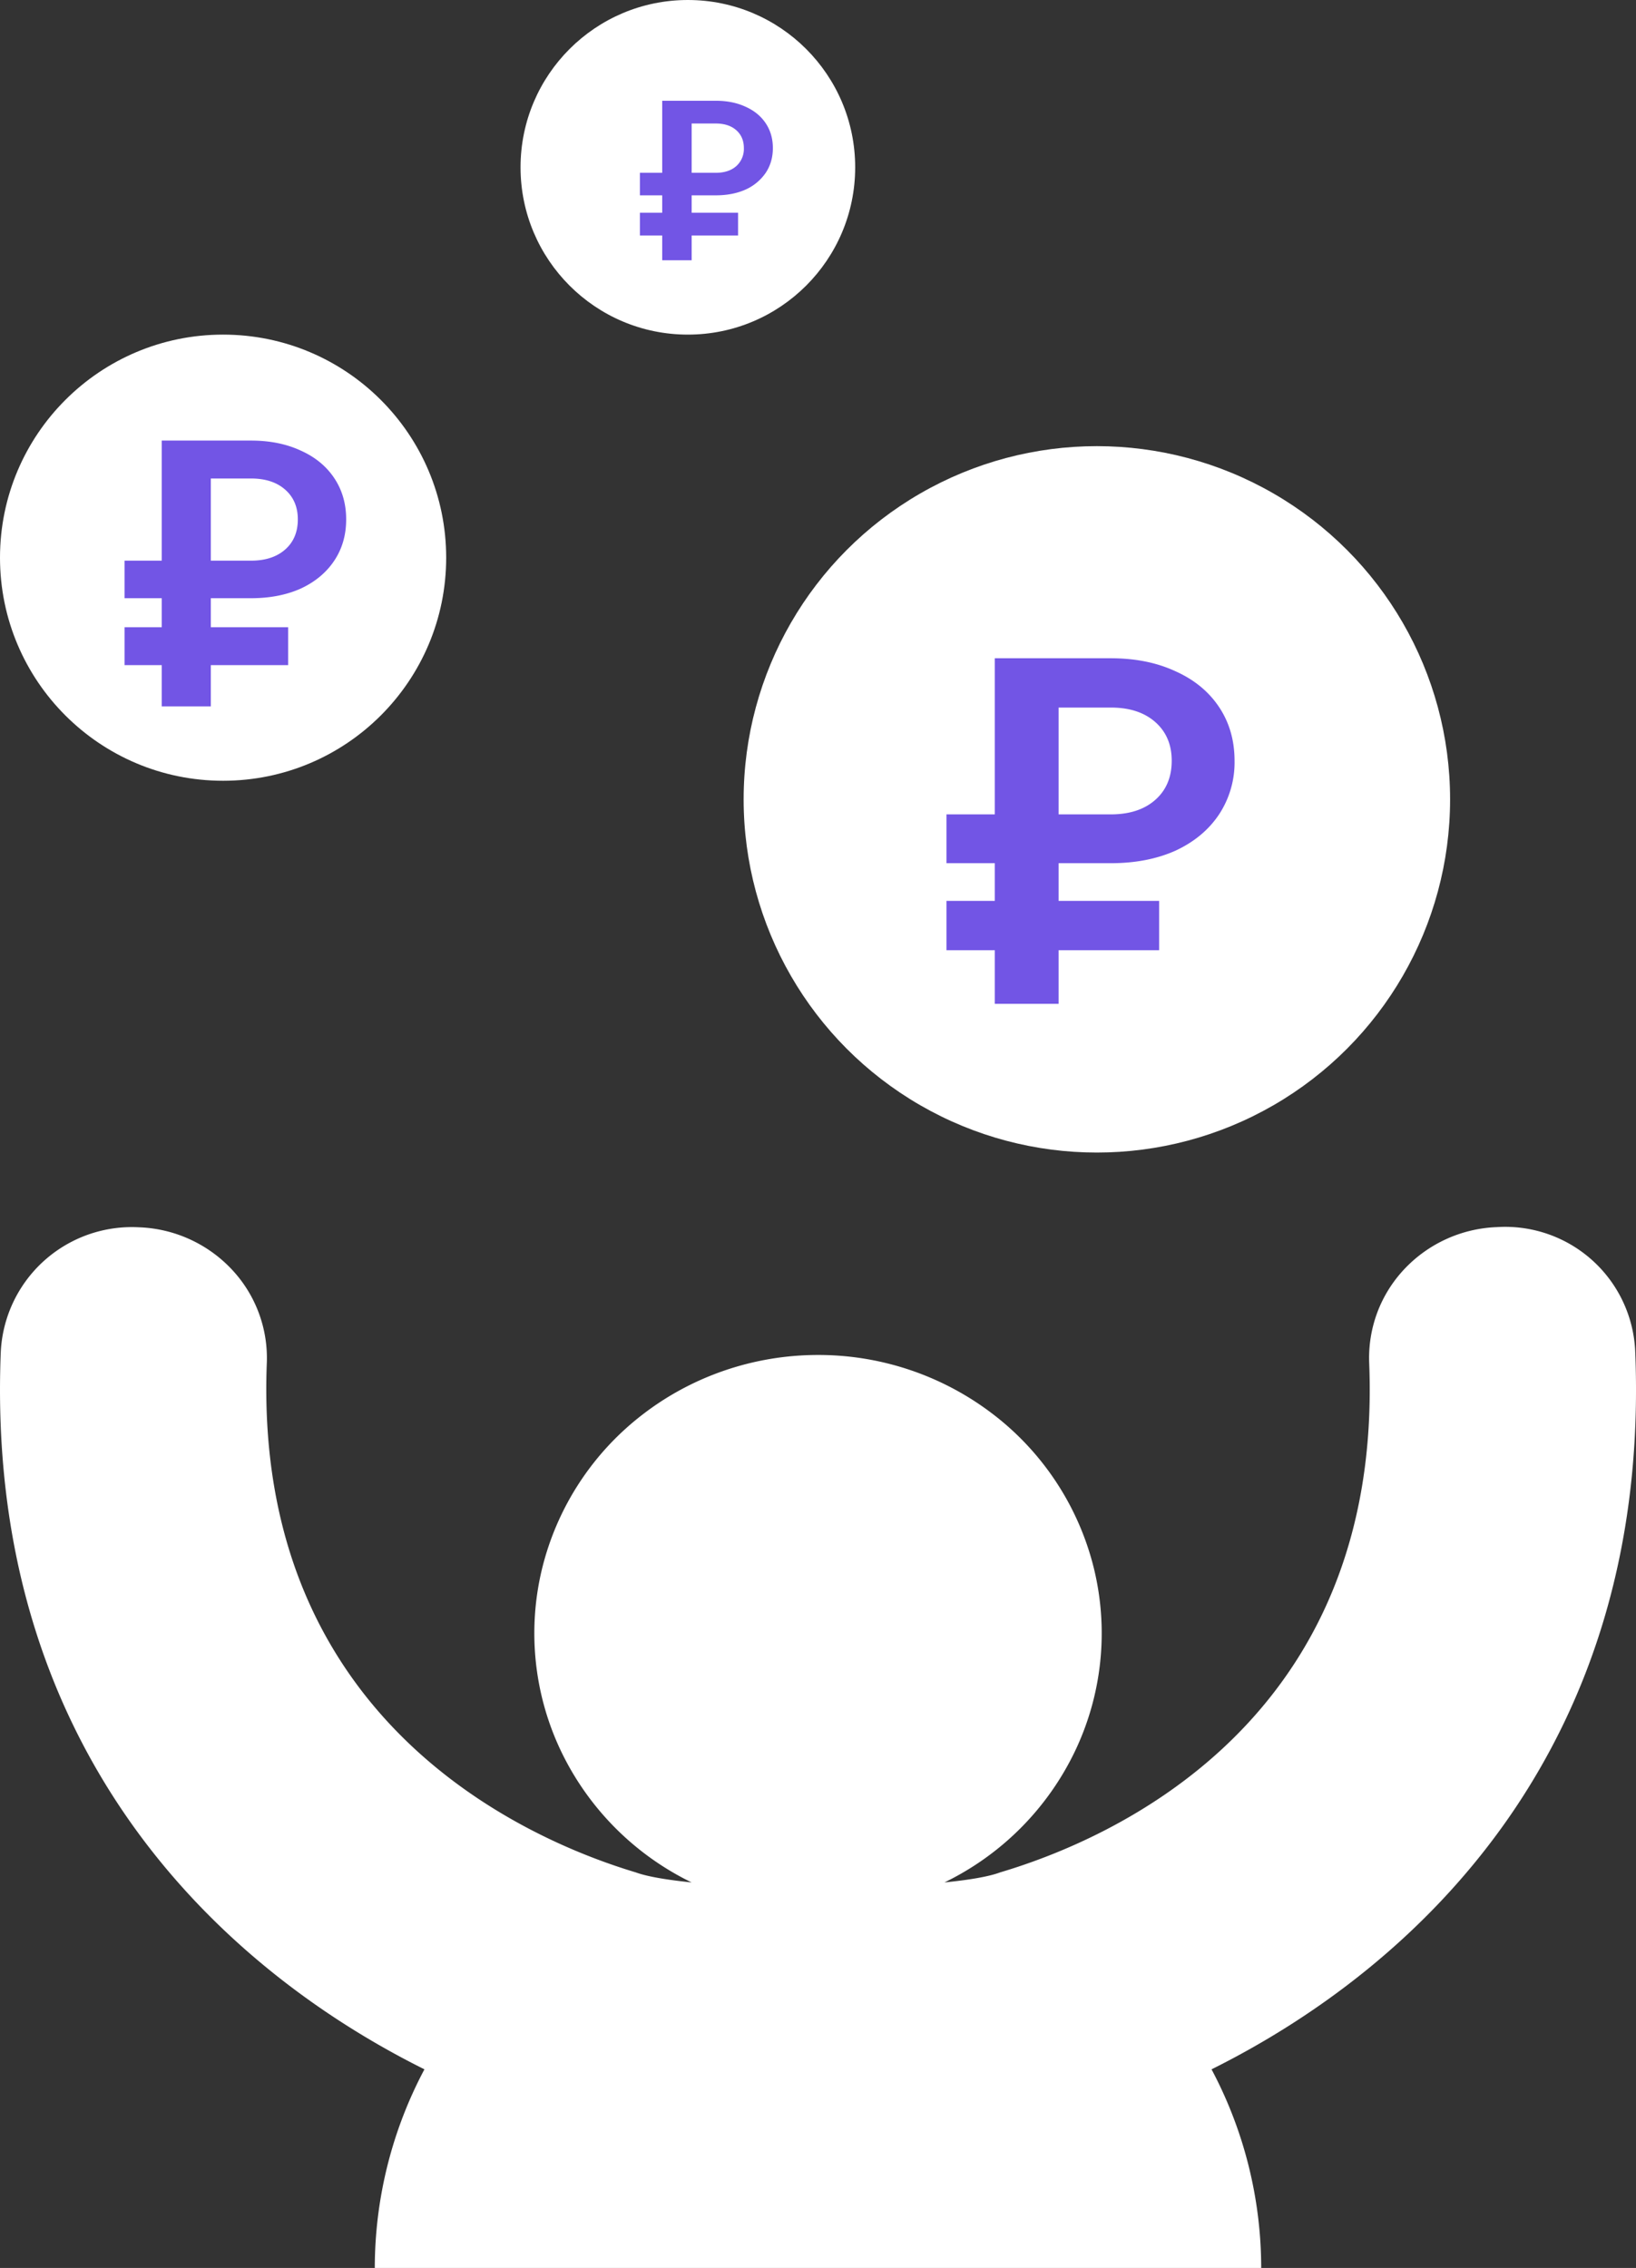 <?xml version="1.0" encoding="UTF-8"?> <svg xmlns="http://www.w3.org/2000/svg" fill="none" viewBox="0 0 44 61"><rect x="0" y="0" width="44" height="61" fill="#333333" stroke="none"/><path d="M43.98 36.377a3.5 3.5 0 0 0-3.719-3.372 3.6 3.6 0 0 0-1.359.32 3.6 3.6 0 0 0-1.13.807c-.32.34-.568.737-.73 1.17a3.5 3.5 0 0 0-.218 1.355c.385 9.665-6.954 12.822-9.926 13.704-.307.116-.84.203-1.497.27a7.55 7.55 0 0 0 3.506-3.52 7.36 7.36 0 0 0 .521-4.895 7.47 7.47 0 0 0-2.69-4.155 7.72 7.72 0 0 0-4.737-1.617c-1.72 0-3.39.57-4.738 1.617a7.47 7.47 0 0 0-2.69 4.155 7.36 7.36 0 0 0 .521 4.895 7.56 7.56 0 0 0 3.507 3.52c-.66-.068-1.195-.157-1.502-.27-2.878-.864-10.303-4.027-9.923-13.704a3.48 3.48 0 0 0-.95-2.522 3.6 3.6 0 0 0-2.488-1.125A3.53 3.53 0 0 0 .02 36.382c-.413 10.514 5.716 16.45 11.395 19.276A11.4 11.4 0 0 0 10.08 61h23.84a11.4 11.4 0 0 0-1.336-5.342c5.68-2.827 11.814-8.762 11.396-19.28" fill="#fff"></path><circle cx="29.5" cy="21.5" r="9.5" fill="#fff"></circle><circle cx="6" cy="15" r="6" fill="#fff"></circle><circle cx="18.5" cy="4.5" r="4.5" fill="#fff"></circle><path d="M28.471 27h-1.716v-9.295h3.12q.989 0 1.742.351.754.338 1.17.962t.416 1.443a2.54 2.54 0 0 1-.416 1.443q-.416.624-1.17.975-.754.338-1.742.338h-4.42v-1.313h4.42q.754 0 1.196-.39t.442-1.053q0-.65-.442-1.04t-1.196-.39h-1.404zm2.704-2.769v1.326h-5.72v-1.326zM5.67 19H4.35v-7.15h2.4q.76 0 1.34.27.58.26.9.74t.32 1.11-.32 1.11-.9.75q-.58.26-1.34.26h-3.4v-1.01h3.4q.58 0 .92-.3t.34-.81q0-.5-.34-.8t-.92-.3H5.67zm2.08-2.13v1.02h-4.4v-1.02zM18.602 7h-.792V2.71h1.44q.456 0 .804.162.348.156.54.444t.192.666-.192.666a1.3 1.3 0 0 1-.54.45q-.348.156-.804.156h-2.04v-.606h2.04q.348 0 .552-.18a.62.62 0 0 0 .204-.486q0-.3-.204-.48t-.552-.18h-.648zm1.248-1.278v.612h-2.64v-.612z" fill="#7255E5"></path></svg> 